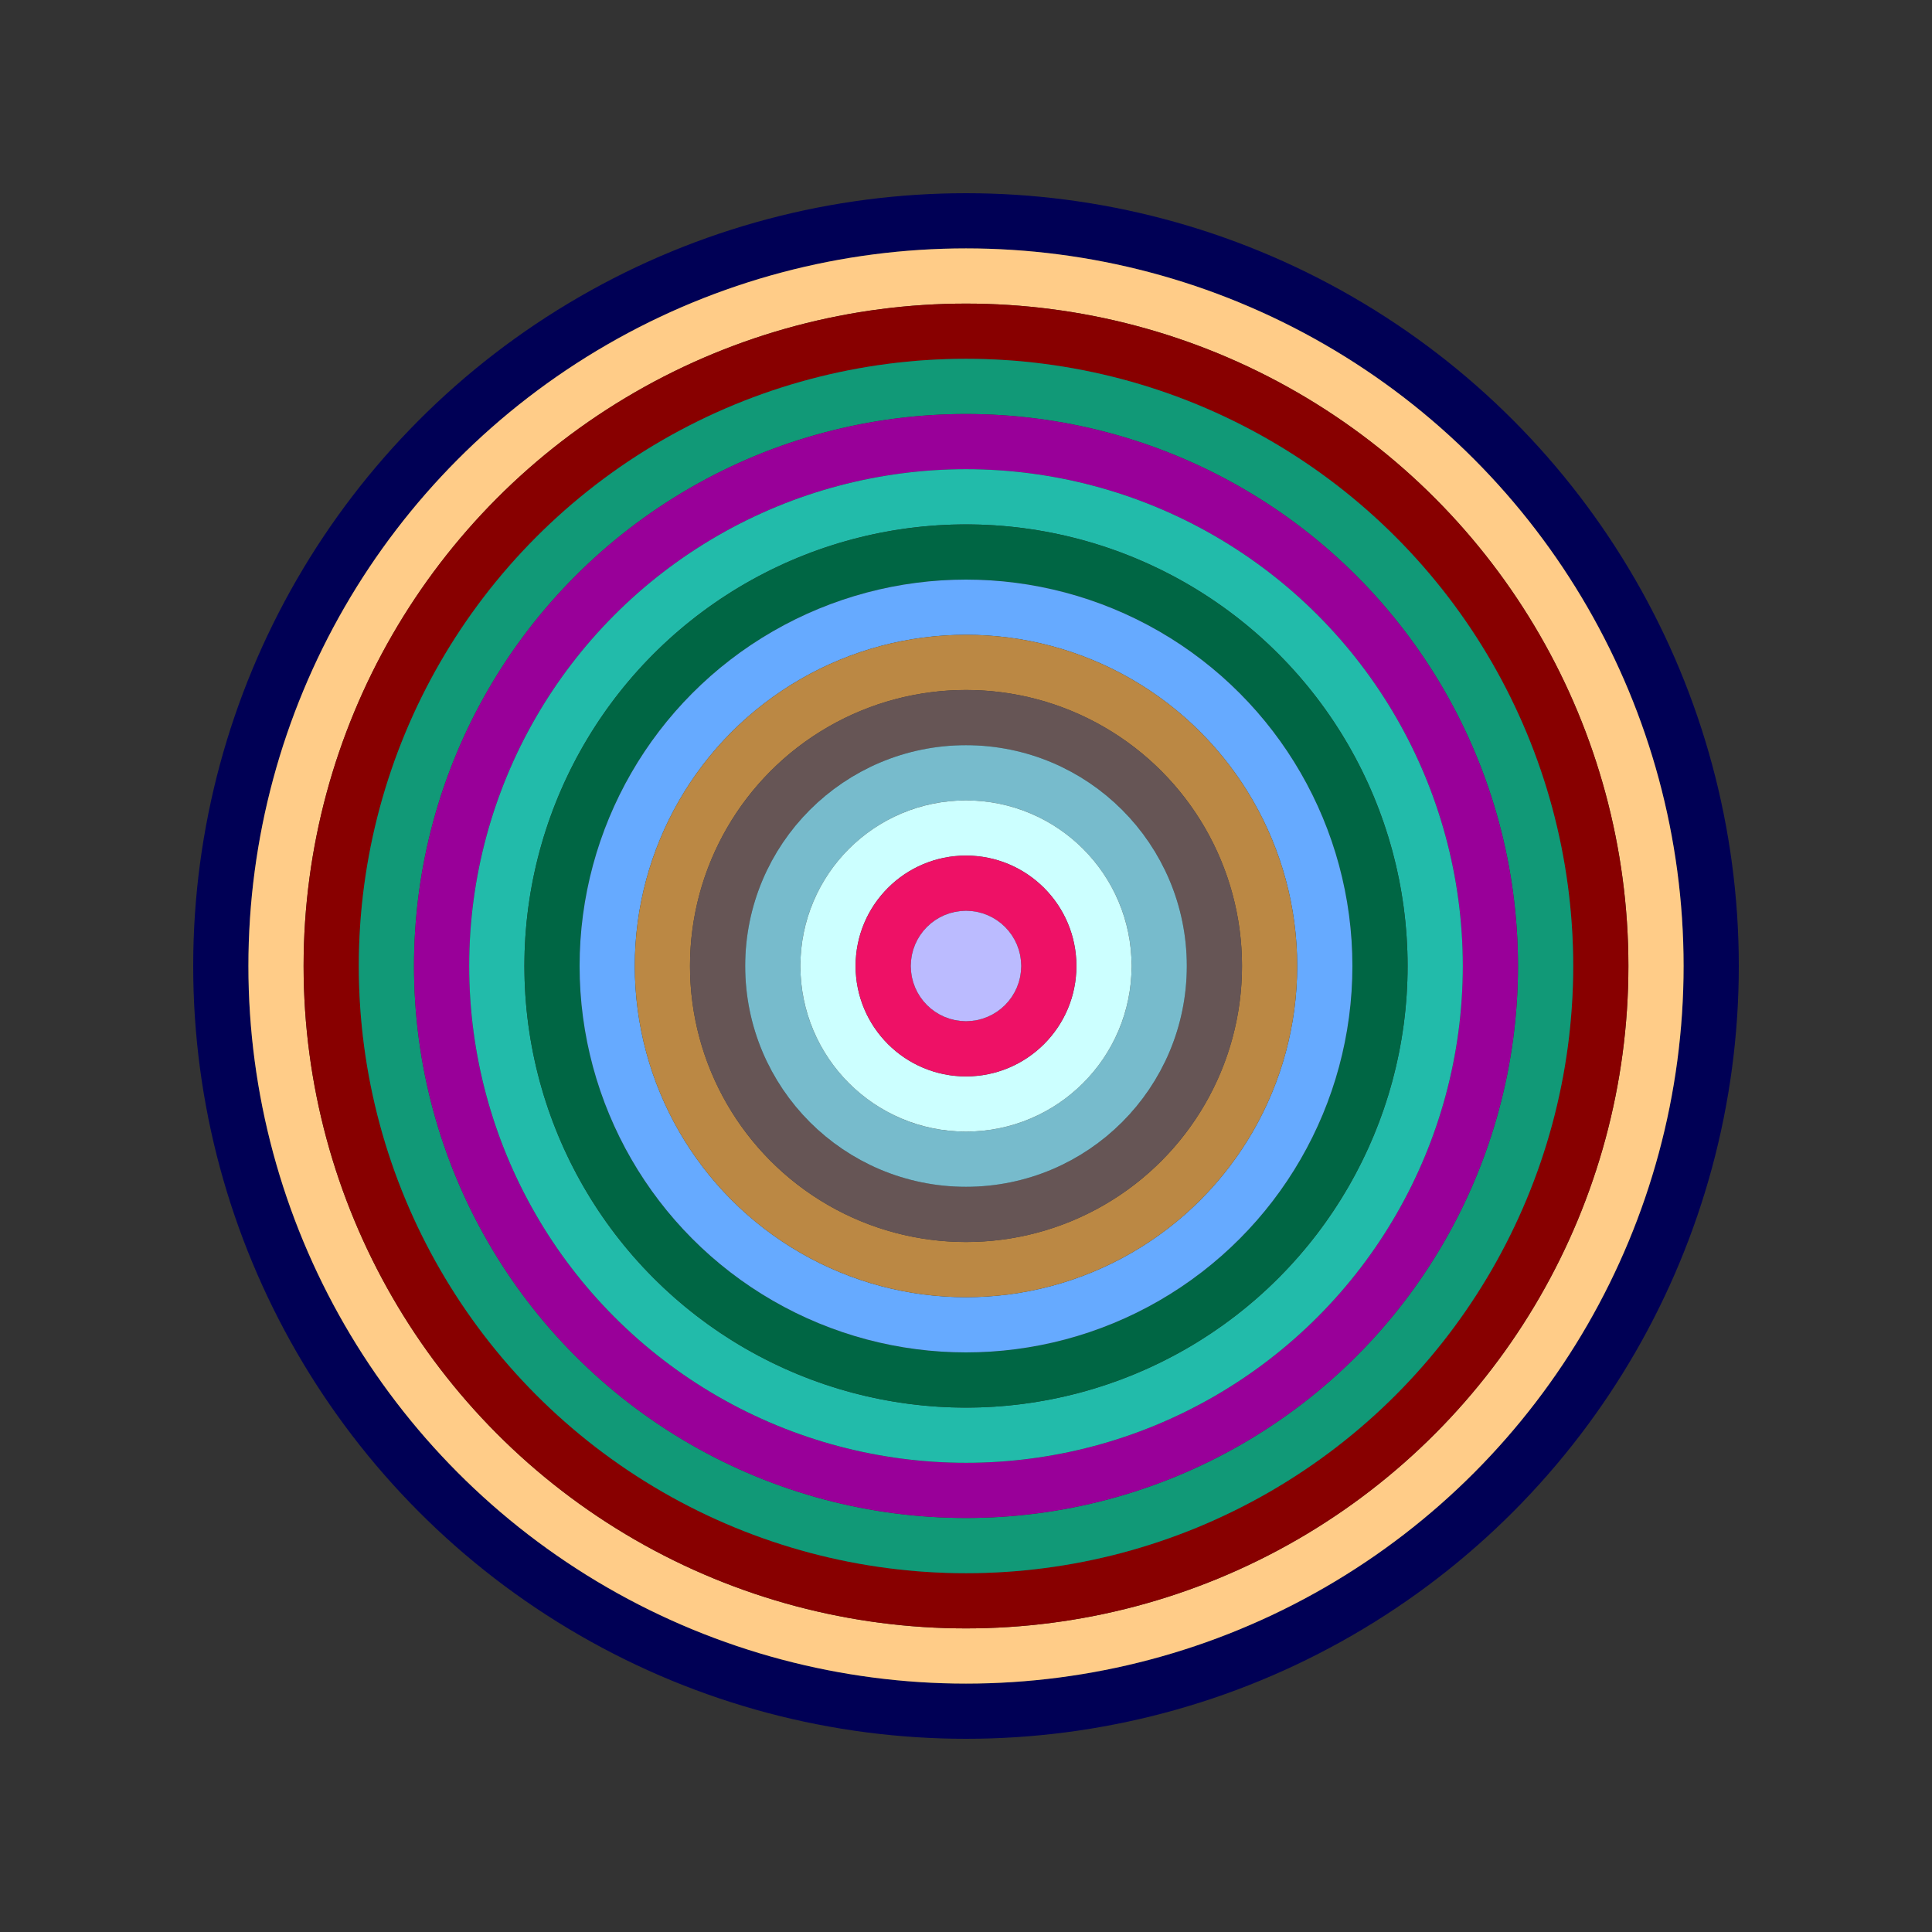<svg id="0x5Fc88001979092BA0646Afb846557BCCFfe16bbf" viewBox="0 0 700 700" xmlns="http://www.w3.org/2000/svg"><rect x="0" y="0" width="700" height="700" fill="#333333" stroke="none"/><style>.a{stroke-width:20;}</style><g class="a" fill="none"><circle cx="350" cy="350" r="270" stroke="#005"></circle><circle cx="350" cy="350" r="250" stroke="#Fc8"></circle><circle cx="350" cy="350" r="230" stroke="#800"></circle><circle cx="350" cy="350" r="210" stroke="#197"></circle><circle cx="350" cy="350" r="190" stroke="#909"></circle><circle cx="350" cy="350" r="170" stroke="#2BA"></circle><circle cx="350" cy="350" r="150" stroke="#064"></circle><circle cx="350" cy="350" r="130" stroke="#6Af"></circle><circle cx="350" cy="350" r="110" stroke="#b84"></circle><circle cx="350" cy="350" r="90" stroke="#655"></circle><circle cx="350" cy="350" r="70" stroke="#7BC"></circle><circle cx="350" cy="350" r="50" stroke="#CFf"></circle><circle cx="350" cy="350" r="30" stroke="#e16"></circle><circle cx="350" cy="350" r="10" stroke="#bbf"></circle></g></svg>